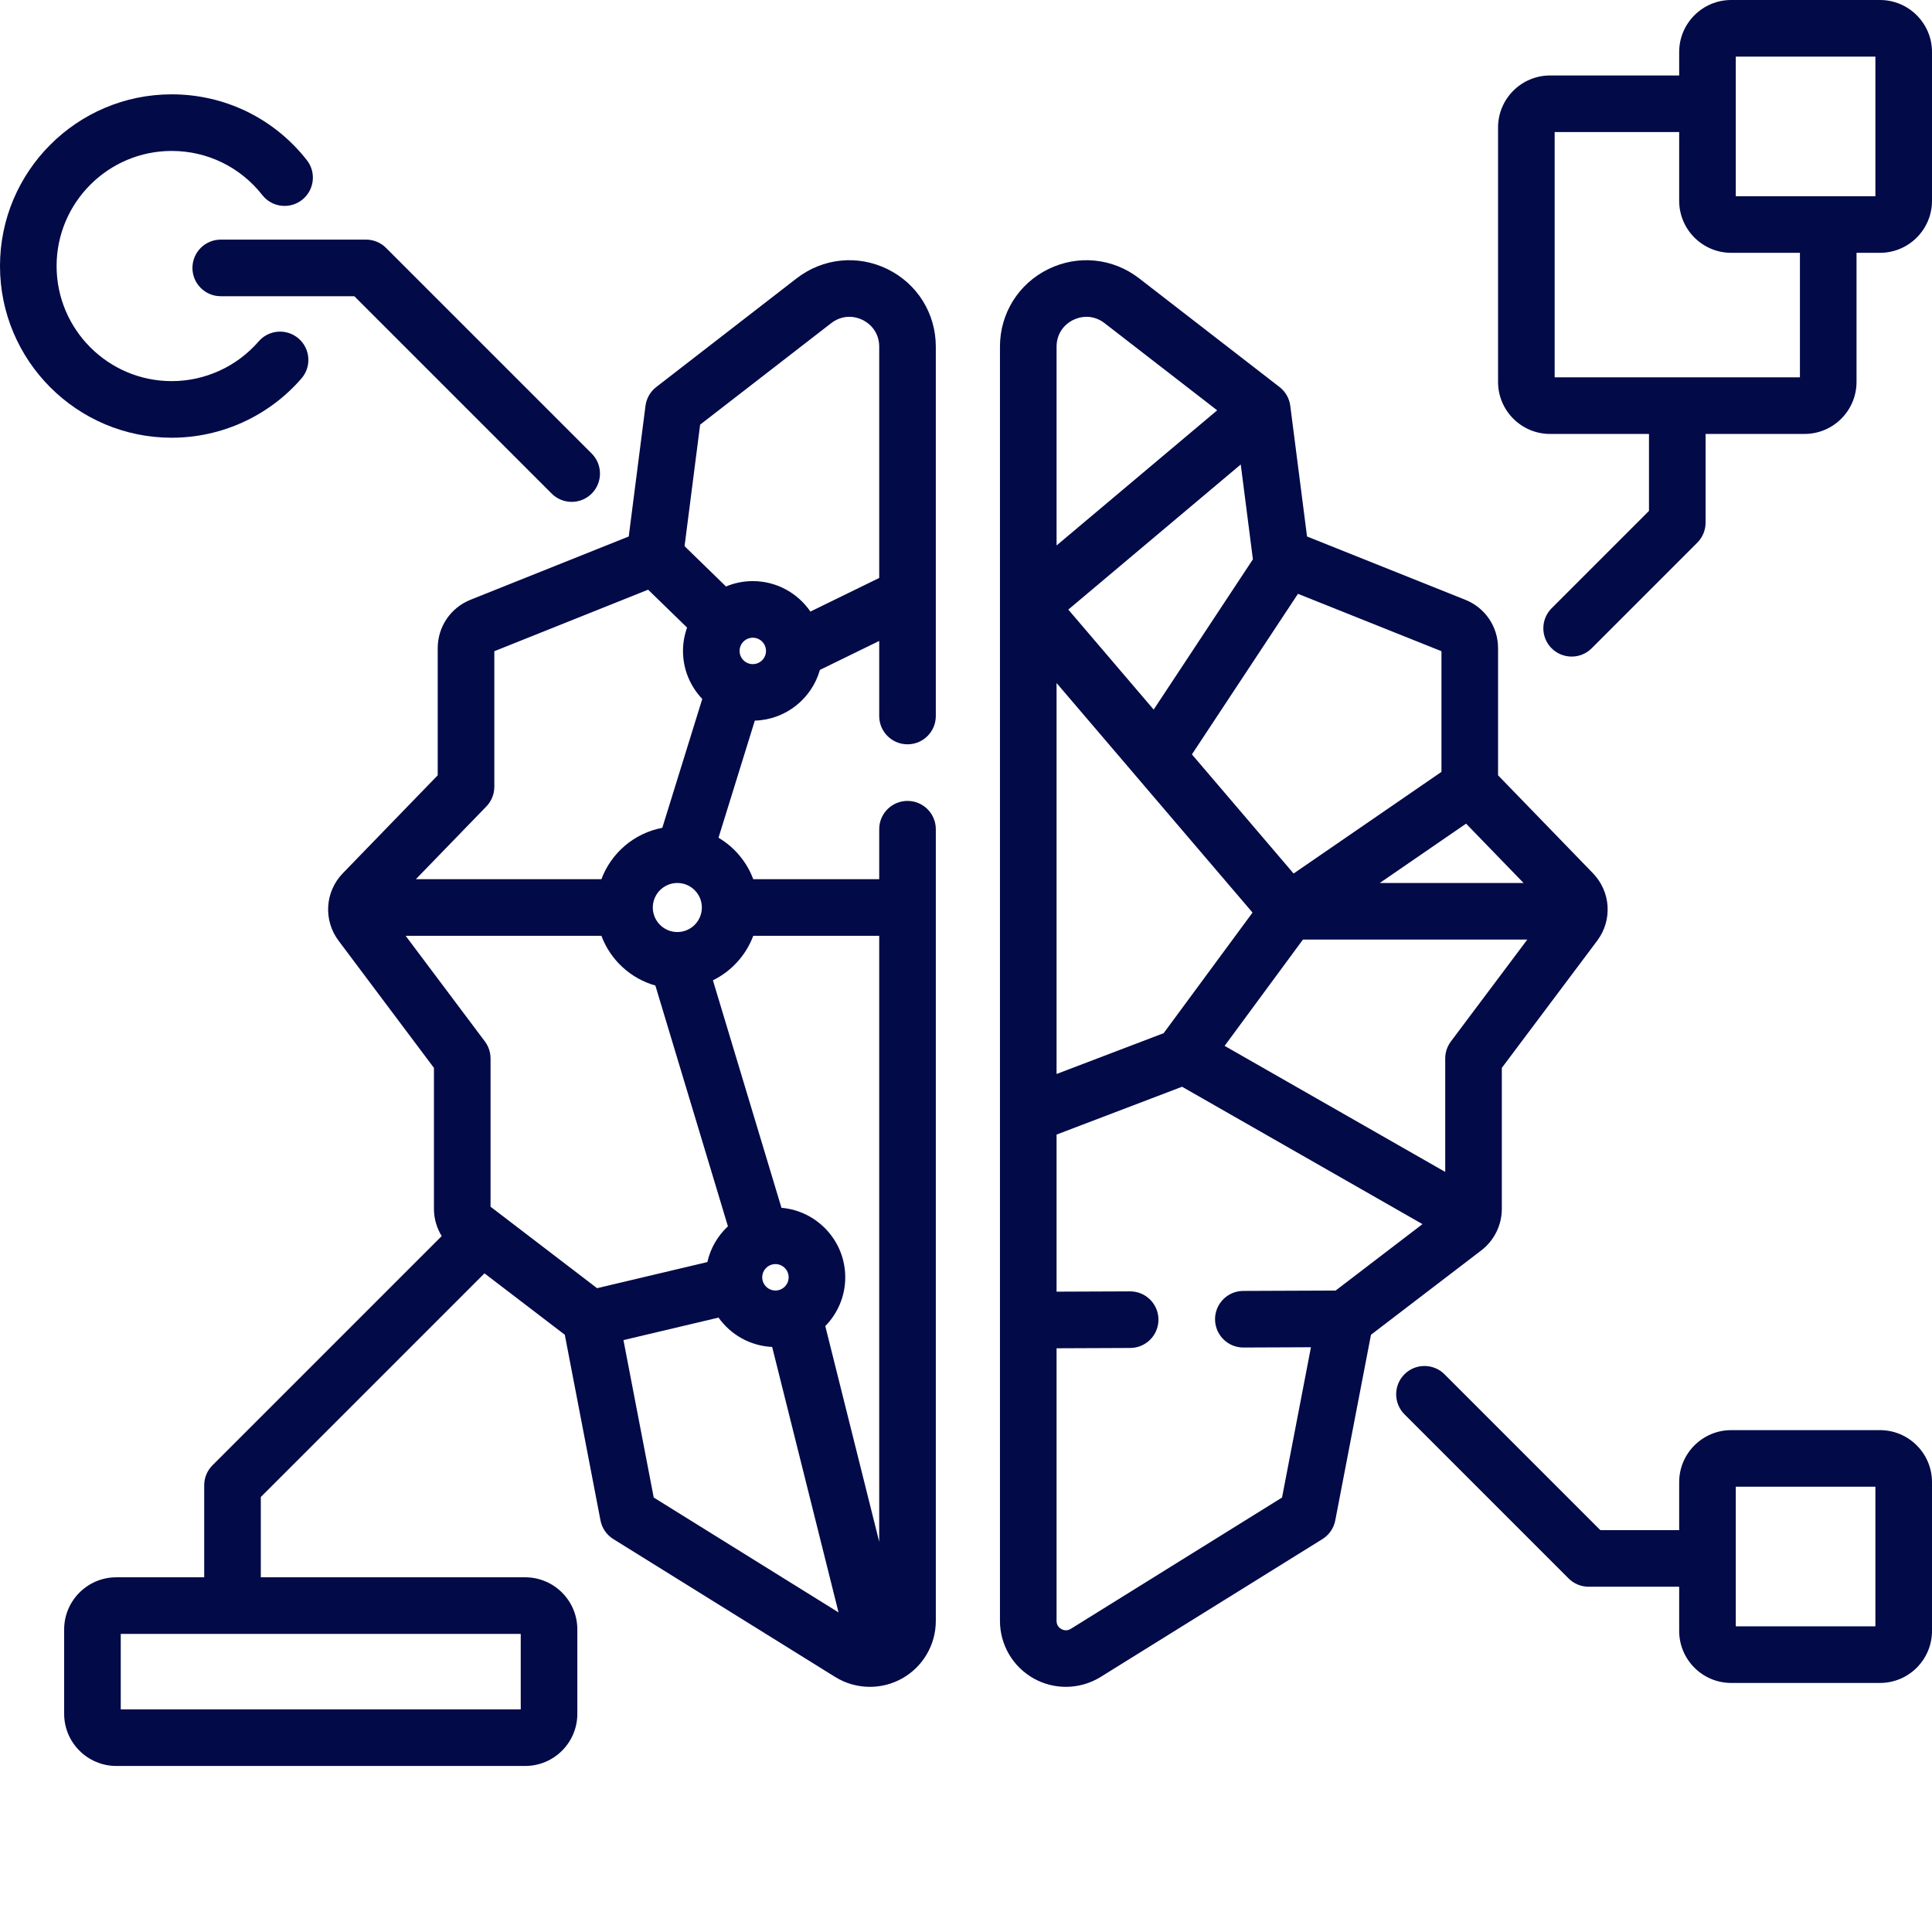 <svg xmlns="http://www.w3.org/2000/svg" height="512" width="512"><rect id="backgroundrect" width="100%" height="100%" x="0" y="0" fill="none" stroke="none"/><g class="currentLayer" style=""><title>Layer 1</title><path d="m398 320.375v-37.375l25.262-33.684c4.102-5.469 3.629-13-1.129-17.91l-25.133-25.941v-33.684c0-5.688-3.41-10.723-8.688-12.836l-41.934-16.77-4.441-34.629c-.25-1.973-1.277-3.762-2.848-4.977l-37.195-28.797c-6.957-5.387-16.188-6.328-24.086-2.453-7.902 3.875-12.809 11.75-12.809 20.547v337.695c0 6.34 3.441 12.191 8.984 15.27 2.641 1.469 5.562 2.199 8.484 2.199 3.207 0 6.406-.879 9.223-2.633l58.77-36.527c1.773-1.105 3.008-2.902 3.402-4.957l9.461-49.191 29.25-22.367c3.398-2.598 5.426-6.703 5.426-10.98zm-13.5-44.375c-.973 1.297-1.5 2.879-1.5 4.5v30.074l-58.465-33.406 20.754-28.168h59.461zm-76.121-2.195-28.379 10.816v-103.613l20.797 24.359c0 .004 0 .004.004.008l31.133 36.469zm20.43-150.715 3.223 25.137-26.297 39.824-22.625-26.504zm59.715 95.184 15.238 15.727h-38.113zm-6.523-13.719-39.184 26.938-26.949-31.57 28.105-42.555 38.027 15.211zm-97.586-119.766c1.133-.559 2.324-.832 3.504-.832 1.691 0 3.359.566 4.793 1.676l29.852 23.109-42.562 35.812v-52.688c0-3.078 1.648-5.723 4.414-7.078zm-.641 346.871c-1.074.668-2.027.324-2.504.062-.473-.266-1.27-.895-1.27-2.16v-72.254l19.531-.082c4.141-.016 7.484-3.387 7.469-7.527-.016-4.133-3.371-7.473-7.5-7.473-.012 0-.02 0-.031 0l-19.469.078v-41.629l33.258-12.676 63.711 36.406-23.02 17.605-24.477.098c-4.145.016-7.488 3.387-7.473 7.527.02 4.133 3.371 7.473 7.5 7.473h.031l17.883-.074-7.66 39.828zm0 0" id="svg_1" class="" fill-opacity="1" fill="#020a48"/><path d="m235.191 71.32c-7.898-3.875-17.129-2.934-24.086 2.453l-37.195 28.797c-1.57 1.215-2.598 3.004-2.848 4.977l-4.441 34.629-41.934 16.77c-5.277 2.113-8.688 7.152-8.688 12.836v33.684l-25.133 25.941c-4.754 4.91-5.23 12.441-1.129 17.91l25.262 33.684v37.375c0 2.559.738 5.051 2.051 7.199l-60.738 60.738c-1.406 1.406-2.199 3.312-2.199 5.301v24.387h-23.293c-7.621 0-13.82 6.199-13.82 13.82v22.359c0 7.621 6.199 13.82 13.82 13.82h108.359c7.621 0 13.82-6.199 13.82-13.82v-22.359c0-7.621-6.199-13.82-13.82-13.82h-70.066v-21.277l59.277-59.273 21.285 16.273 9.457 49.195c.395 2.055 1.629 3.848 3.406 4.953l58.77 36.531c2.816 1.75 6.016 2.629 9.223 2.629 2.922 0 5.848-.73 8.488-2.199 5.539-3.078 8.98-8.93 8.98-15.27v-209.812c0-4.145-3.359-7.5-7.5-7.5s-7.5 3.355-7.5 7.5v13.25h-33.379c-1.73-4.633-5.008-8.504-9.211-10.992l9.625-31.035c8.219-.238 15.098-5.848 17.25-13.441l15.715-7.676v19.895c0 4.145 3.359 7.5 7.5 7.5s7.5-3.355 7.5-7.5v-97.883c0-8.797-4.906-16.672-12.809-20.547zm-97.191 381.68h-106v-20h106zm-9.113-239.281c1.355-1.398 2.113-3.27 2.113-5.219v-35.922l40.762-16.305 10.324 10.047c-.691 1.938-1.086 4.012-1.086 6.18 0 4.934 1.953 9.41 5.109 12.73l-10.59 34.152c-7.453 1.402-13.539 6.66-16.141 13.617h-49.172zm50.613 20.281c3.586 0 6.5 2.914 6.5 6.5s-2.914 6.5-6.5 6.5-6.5-2.914-6.5-6.5 2.914-6.5 6.5-6.5zm-72 14h51.879c2.383 6.375 7.691 11.312 14.301 13.18l19.227 63.805c-2.68 2.5-4.621 5.777-5.449 9.477l-29.227 6.922-28.23-21.59v-39.293c0-1.621-.527-3.203-1.5-4.5zm98 87c1.93 0 3.5 1.57 3.5 3.5s-1.57 3.5-3.5 3.5-3.5-1.57-3.5-3.5 1.57-3.5 3.5-3.5zm-32.254 61.863-8.023-41.723 25.195-5.965c3.195 4.504 8.352 7.508 14.215 7.781l17.59 70.348zm59.754 11.715-14.289-57.152c3.266-3.34 5.289-7.898 5.289-12.926 0-9.66-7.449-17.605-16.902-18.418l-18.168-60.289c4.91-2.41 8.762-6.629 10.691-11.793h33.379zm-33.5-232.578c-1.93 0-3.5-1.57-3.5-3.5s1.57-3.5 3.5-3.5 3.5 1.57 3.5 3.5-1.57 3.5-3.5 3.5zm15.266-13.93c-3.336-4.867-8.93-8.07-15.266-8.07-2.52 0-4.918.508-7.105 1.426l-10.98-10.688 4.129-32.207 34.742-26.898c2.434-1.883 5.539-2.199 8.301-.844 2.762 1.355 4.414 4 4.414 7.078v61.297zm0 0" id="svg_2" class="" fill-opacity="1" fill="#020a48"/><path d="m51 71c0 4.145 3.359 7.5 7.5 7.5h35.395l52.301 52.305c1.465 1.465 3.387 2.195 5.305 2.195s3.84-.73 5.305-2.195c2.926-2.93 2.926-7.68 0-10.609l-54.5-54.5c-1.406-1.406-3.316-2.195-5.305-2.195h-38.5c-4.141 0-7.5 3.355-7.5 7.5zm0 0" id="svg_3" class="" fill-opacity="1" fill="#020a48"/><path d="m79.887 100.297c2.715-3.129 2.379-7.863-.75-10.578-3.133-2.715-7.867-2.379-10.582.75-5.805 6.691-14.207 10.531-23.055 10.531-16.816 0-30.5-13.684-30.5-30.5s13.684-30.5 30.5-30.5c9.434 0 18.188 4.266 24.016 11.695 2.559 3.262 7.273 3.832 10.531 1.273 3.258-2.555 3.828-7.27 1.273-10.527-8.691-11.086-21.75-17.441-35.82-17.441-25.09 0-45.5 20.41-45.5 45.5s20.41 45.5 45.5 45.5c13.199 0 25.73-5.723 34.387-15.703zm0 0" id="svg_4" class="" fill-opacity="1" fill="#020a48"/><path d="m498.215 379h-39.43c-7.602 0-13.785 6.184-13.785 13.785v12.715h-20.895l-41.301-41.305c-2.93-2.926-7.68-2.926-10.609 0-2.926 2.93-2.926 7.68 0 10.609l43.5 43.5c1.406 1.406 3.316 2.195 5.305 2.195h24v11.715c0 7.602 6.184 13.785 13.785 13.785h39.43c7.602 0 13.785-6.184 13.785-13.785v-39.43c0-7.602-6.184-13.785-13.785-13.785zm-1.215 52h-37v-37h37zm0 0" id="svg_5" class="" fill-opacity="1" fill="#020a48"/><path d="m498.215 0h-39.43c-7.602 0-13.785 6.184-13.785 13.785v6.215h-34.215c-7.602 0-13.785 6.184-13.785 13.785v67.43c0 7.602 6.184 13.785 13.785 13.785h26.215v20.395l-25.805 25.801c-2.926 2.934-2.926 7.68 0 10.609 1.465 1.465 3.387 2.195 5.305 2.195s3.84-.73 5.305-2.195l28-28c1.406-1.406 2.195-3.316 2.195-5.305v-23.5h26.215c7.602 0 13.785-6.184 13.785-13.785v-34.215h6.215c7.602 0 13.785-6.184 13.785-13.785v-39.43c0-7.602-6.184-13.785-13.785-13.785zm-21.215 100h-65v-65h33v18.215c0 7.602 6.184 13.785 13.785 13.785h18.215zm20-48h-37v-37h37zm0 0" id="svg_6" class="" fill-opacity="1" fill="#020a48"/></g></svg>